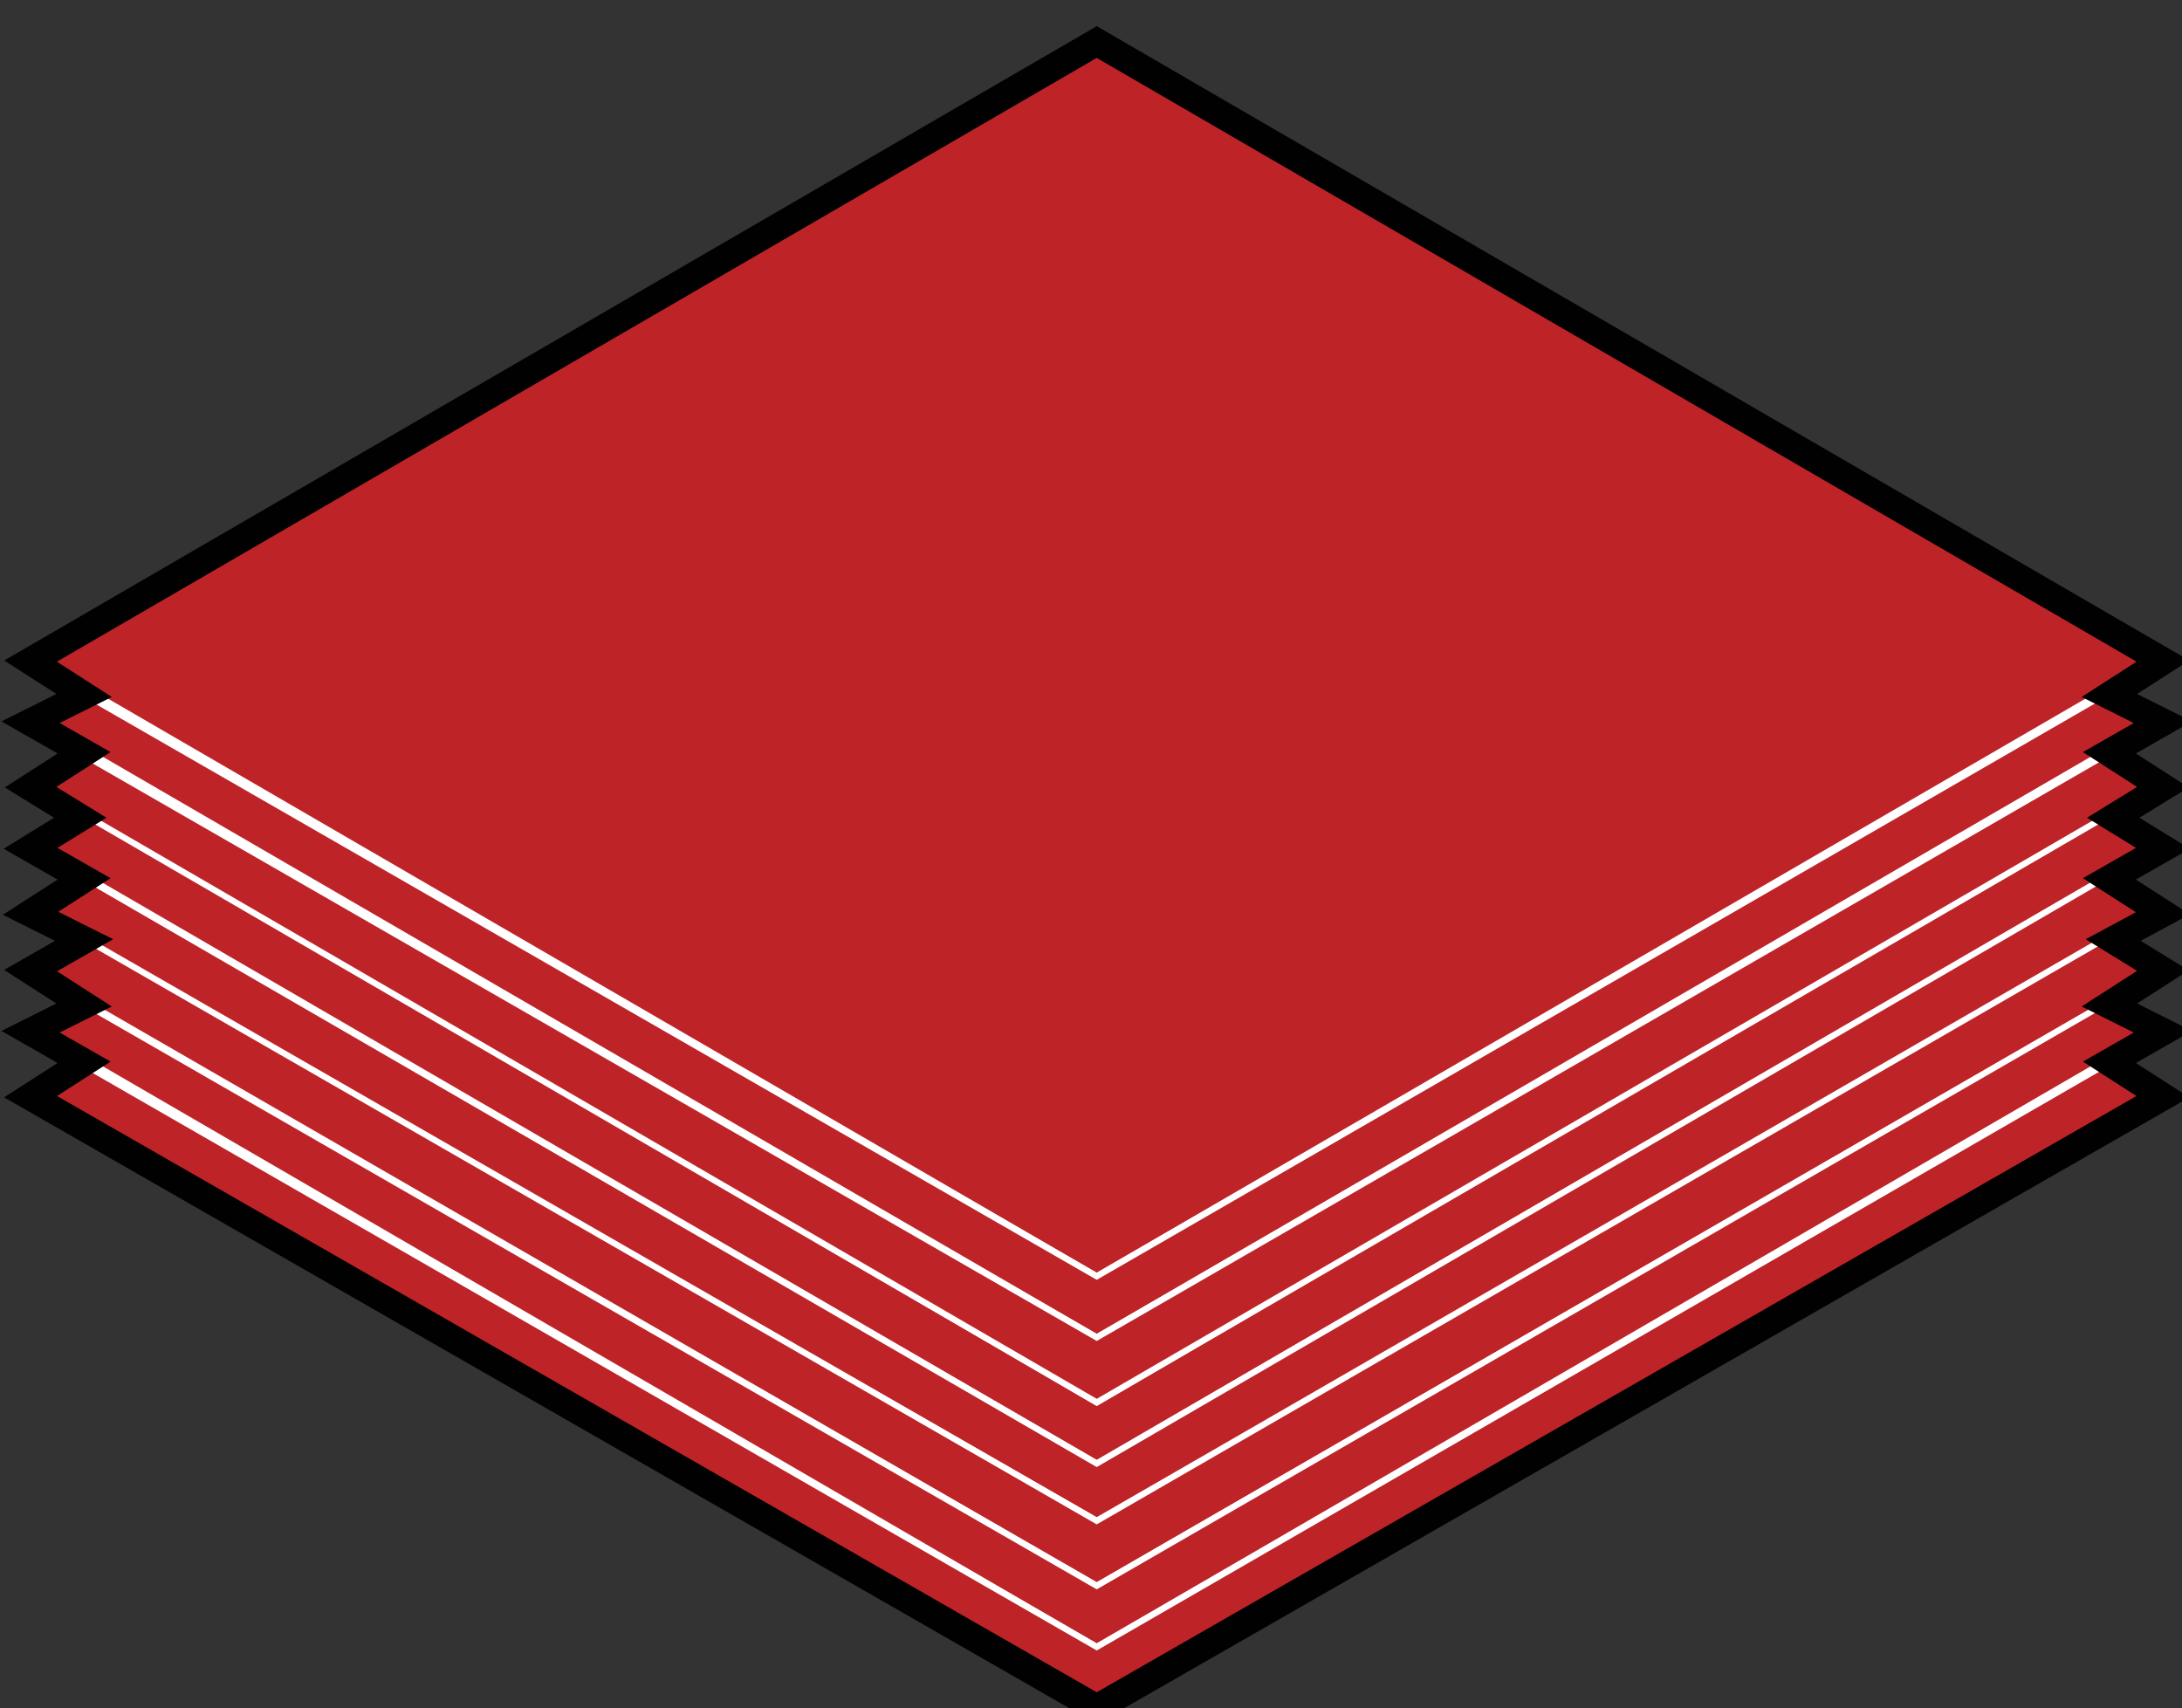 <?xml version="1.0" encoding="UTF-8"?> <svg xmlns="http://www.w3.org/2000/svg" xmlns:xlink="http://www.w3.org/1999/xlink" version="1.1" id="Livello_1" x="0px" y="0px" viewBox="0 0 57.1 44.7" style="enable-background:new 0 0 57.1 44.7;" xml:space="preserve"><rect x="0" y="0" width="57.1" height="44.7" fill="#333333" stroke="none"/> <style type="text/css"> .st0{fill:#BE2328;} .st1{fill:none;stroke:#FFFFFF;stroke-width:0.161;stroke-miterlimit:10;} .st2{fill:none;stroke:#010101;stroke-width:0.719;stroke-miterlimit:10;} </style> <polygon id="XMLID_18_" class="st0" points="28.7,1 56.6,17.2 28.7,33.4 0.8,17.2 "></polygon> <polyline id="XMLID_17_" class="st1" points="28.7,1 56.6,17.2 28.7,33.4 0.8,17.2 28.7,1 "></polyline> <polygon id="XMLID_16_" class="st0" points="56.6,18.8 55.2,18.1 28.7,33.4 2.1,18.1 0.8,18.8 28.7,35 "></polygon> <polyline id="XMLID_15_" class="st1" points="56.6,18.8 55.2,18.1 28.7,33.4 2.1,18.1 0.8,18.8 28.7,35 56.6,18.8 "></polyline> <polygon id="XMLID_14_" class="st0" points="55.2,21.2 56.6,22.1 28.7,38.3 0.8,22.1 2.1,21.2 28.7,36.7 "></polygon> <polyline id="XMLID_13_" class="st1" points="55.2,21.2 56.6,22.1 28.7,38.3 0.8,22.1 2.1,21.2 28.7,36.7 55.2,21.2 "></polyline> <polygon id="XMLID_12_" class="st0" points="55.2,22.9 56.6,23.8 28.7,39.8 0.8,23.8 2.1,22.9 28.7,38.3 "></polygon> <polyline id="XMLID_11_" class="st1" points="55.2,22.9 56.6,23.8 28.7,39.8 0.8,23.8 2.1,22.9 28.7,38.3 55.2,22.9 "></polyline> <polygon id="XMLID_10_" class="st0" points="55.2,24.5 56.6,25.4 28.7,41.5 0.8,25.4 2.1,24.5 28.7,39.8 "></polygon> <polyline id="XMLID_9_" class="st1" points="55.2,24.5 56.6,25.4 28.7,41.5 0.8,25.4 2.1,24.5 28.7,39.8 55.2,24.5 "></polyline> <polygon id="XMLID_8_" class="st0" points="55.2,26.2 56.6,26.9 28.7,43.1 0.8,26.9 2.1,26.2 28.7,41.5 "></polygon> <polyline id="XMLID_7_" class="st1" points="55.2,26.2 56.6,26.9 28.7,43.1 0.8,26.9 2.1,26.2 28.7,41.5 55.2,26.2 "></polyline> <polygon id="XMLID_6_" class="st0" points="55.2,27.8 56.6,28.6 28.7,44.6 0.8,28.6 2.1,27.8 28.7,43.1 "></polygon> <polyline id="XMLID_5_" class="st1" points="55.2,27.8 56.6,28.6 28.7,44.6 0.8,28.6 2.1,27.8 28.7,43.1 55.2,27.8 "></polyline> <polygon id="XMLID_4_" class="st0" points="55.2,19.7 56.6,20.5 28.7,36.7 0.8,20.5 2.1,19.7 28.7,35 "></polygon> <polyline id="XMLID_3_" class="st1" points="55.2,19.7 56.6,20.5 28.7,36.7 0.8,20.5 2.1,19.7 28.7,35 55.2,19.7 "></polyline> <polygon id="XMLID_2_" class="st2" points="0.8,17.3 28.7,1.1 56.6,17.3 55.2,18.2 56.6,18.9 55.2,19.7 56.6,20.6 55.3,21.4 56.6,22.2 55.2,23 56.6,23.9 55.3,24.6 56.6,25.4 55.2,26.3 56.6,27 55.2,27.8 56.6,28.7 28.7,44.7 0.8,28.7 2.2,27.8 0.8,27 2.2,26.3 0.8,25.4 2.2,24.6 0.8,23.9 2.2,23 0.8,22.2 2.1,21.4 0.8,20.6 2.2,19.7 0.8,18.9 2.2,18.2 "></polygon> <g id="XMLID_122_"> </g> <g id="XMLID_123_"> </g> <g id="XMLID_124_"> </g> <g id="XMLID_125_"> </g> <g id="XMLID_126_"> </g> <g id="XMLID_127_"> </g> </svg> 